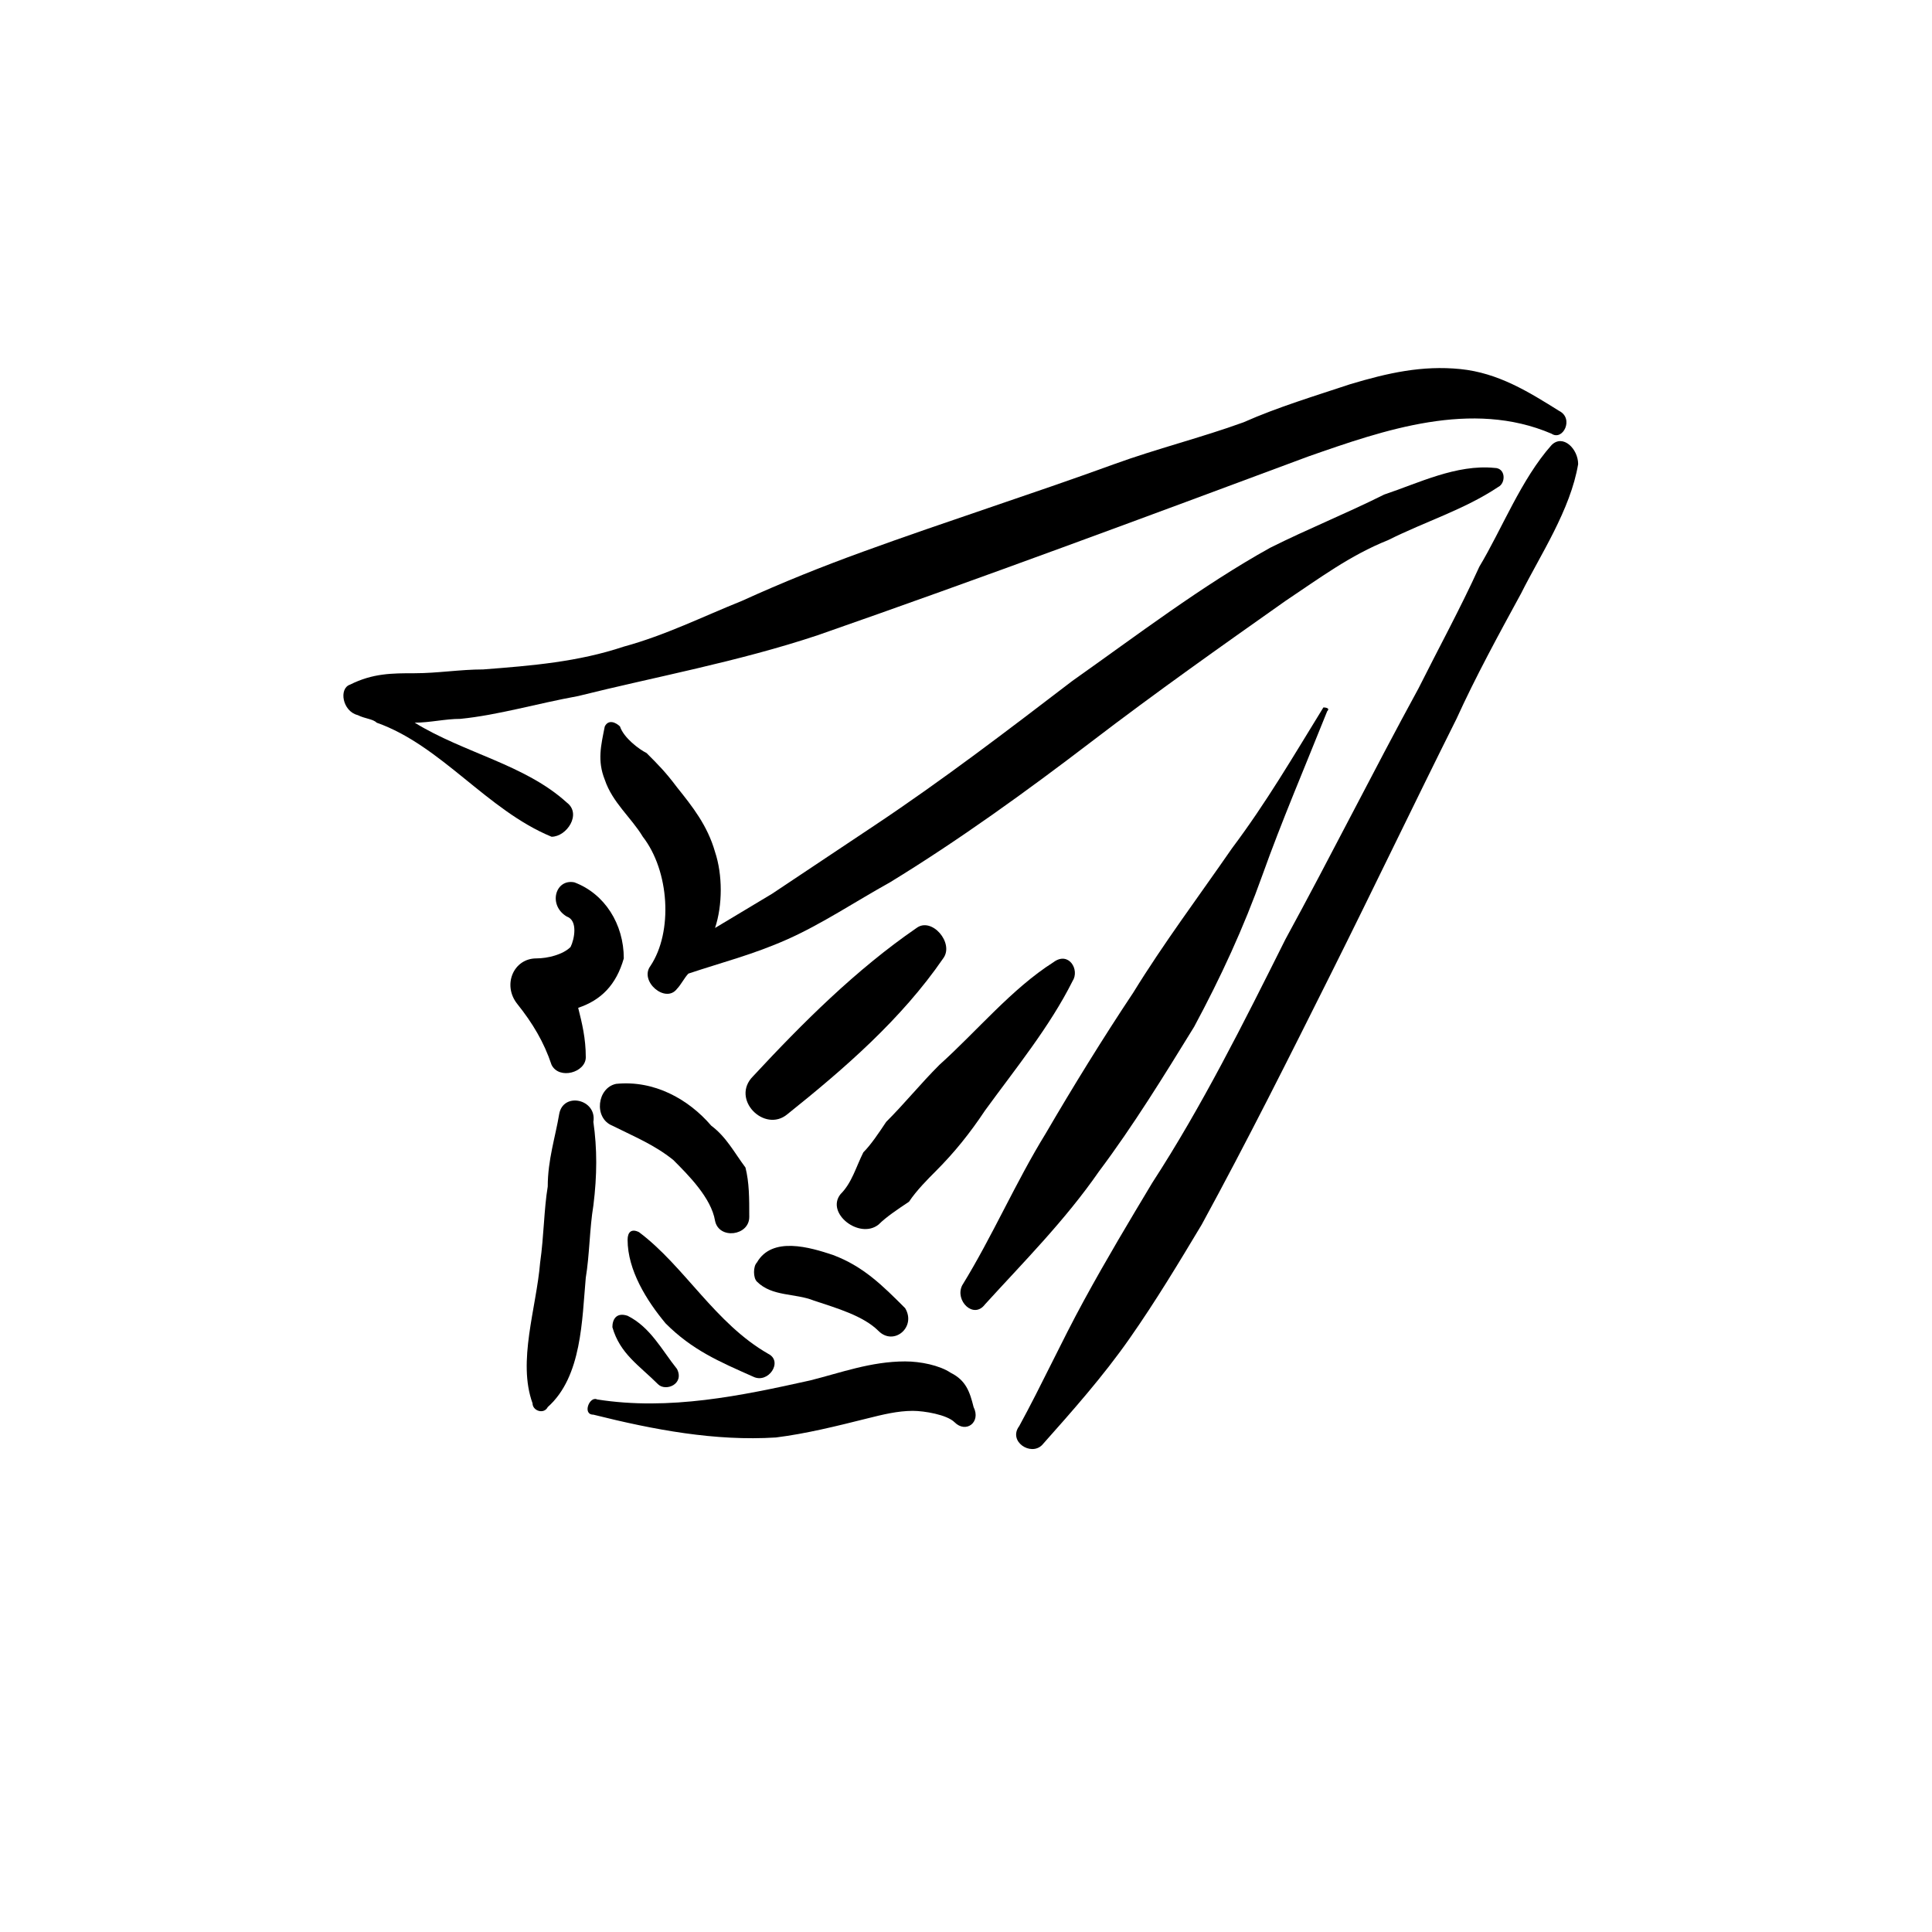<?xml version="1.0" encoding="UTF-8"?>
<!-- Uploaded to: ICON Repo, www.svgrepo.com, Generator: ICON Repo Mixer Tools -->
<svg fill="#000000" width="800px" height="800px" version="1.1" viewBox="144 144 512 512" xmlns="http://www.w3.org/2000/svg">
 <g>
  <path d="m536.03 294.2c-5.039 11.082-11.086 22.168-16.121 32.242-12.094 22.168-23.176 44.336-35.27 66.504-11.082 22.168-22.164 44.336-35.266 64.488-6.047 10.078-12.09 20.152-18.137 31.234-6.047 11.086-11.082 22.168-17.129 33.254-3.023 4.027 3.023 8.059 6.047 5.035 8.062-9.07 16.121-18.137 23.176-28.215 7.055-10.078 13.098-20.152 19.145-30.23 12.09-22.168 23.176-44.336 34.258-66.504 11.082-22.16 22.168-45.336 33.25-67.504 5.039-11.086 11.086-22.168 17.129-33.254 5.039-10.078 13.098-22.168 15.113-34.258 0.004-4.031-4.027-8.059-7.051-5.039-8.062 9.07-13.098 22.168-19.145 32.246z"/>
  <path d="m238.78 333.5c2.016 1.008 4.031 1.008 5.039 2.016 17.129 6.047 29.223 23.176 46.352 30.23 4.027-0.004 8.059-6.047 4.027-9.07-11.082-10.078-27.207-13.098-40.305-21.16 4.031 0 8.062-1.008 12.09-1.008 10.078-1.008 20.152-4.031 31.234-6.047 20.156-5.039 42.324-9.066 63.484-16.121 43.328-15.113 86.656-31.234 129.98-47.359 20.152-7.055 43.328-15.113 64.488-6.047 3.019 2.016 6.043-4.027 2.012-6.043-8.062-5.039-16.121-10.078-26.199-11.086-10.078-1.008-19.145 1.008-29.223 4.031-9.066 3.023-19.141 6.047-28.211 10.078-11.082 4.031-23.176 7.051-34.258 11.082-22.168 8.062-44.336 15.113-66.504 23.176-11.082 4.031-21.16 8.062-32.242 13.098-10.078 4.031-20.152 9.07-31.234 12.09-12.094 4.035-24.188 5.043-37.285 6.047-6.047 0-12.09 1.008-18.137 1.008s-11.082 0-17.129 3.023c-3.023 1.008-2.016 7.055 2.016 8.062z"/>
  <path d="m294.2 386.9c3.023 1.008 2.016 6.047 1.008 8.062-2.016 2.016-6.047 3.023-9.07 3.023-6.047 0-9.07 7.055-5.039 12.09 4.031 5.039 7.055 10.078 9.07 16.121 2.016 4.031 9.07 2.016 9.07-2.016 0-5.039-1.008-9.07-2.016-13.098 6.047-2.016 10.078-6.047 12.09-13.098 0-9.07-5.039-17.129-13.098-20.152-5.039-1.008-7.055 6.043-2.016 9.066z"/>
  <path d="m292.18 439.3c-1.008 6.043-3.023 12.09-3.023 19.145-1.008 6.043-1.008 13.098-2.016 20.152-1.008 12.09-6.047 26.195-2.016 37.281 0 2.016 3.023 3.023 4.031 1.008 9.07-8.062 9.07-23.176 10.078-34.258 1.008-6.047 1.008-13.098 2.016-19.145 1.008-8.062 1.008-15.113 0-22.168 1.004-6.047-8.062-8.062-9.07-2.016z"/>
  <path d="m301.25 518.9c16.121 4.031 32.242 7.055 48.367 6.047 8.062-1.008 16.121-3.023 24.184-5.039 4.031-1.008 8.062-2.016 12.09-2.016 3.023 0 9.07 1.008 11.082 3.023 3.023 3.023 7.055 0 5.039-4.031-1.004-4.031-2.012-7.055-6.043-9.07-3.023-2.016-8.062-3.023-12.094-3.023-9.07 0-17.129 3.023-25.191 5.039-18.133 4.031-37.281 8.062-56.426 5.039-2.012-1.008-4.027 4.031-1.008 4.031z"/>
  <path d="m344.58 478.59c-1.008 1.008-1.008 4.031 0 5.039 4.031 4.031 10.078 3.023 15.113 5.039 6.047 2.012 13.102 4.027 17.133 8.059s10.074-1.008 7.051-6.047c-6.043-6.047-11.082-11.082-19.145-14.105-6.043-2.016-16.121-5.039-20.152 2.016z"/>
  <path d="m306.29 442.32c6.047 3.023 11.082 5.039 16.121 9.07 4.031 4.031 10.078 10.078 11.082 16.121 1.008 5.039 9.07 4.031 9.07-1.008 0-5.039 0-9.07-1.008-13.098-3.019-4.035-5.035-8.066-9.066-11.086-6.047-7.055-15.113-12.094-25.191-11.086-5.039 1.008-6.047 9.07-1.008 11.086z"/>
  <path d="m304.27 336.52c-1.008 5.039-2.016 9.07 0 14.105 2.016 6.047 7.055 10.078 10.078 15.113 7.051 9.07 8.059 25.191 2.016 34.262-3.023 4.027 4.031 10.074 7.051 6.043 1.008-1.008 2.016-3.023 3.023-4.031 9.07-3.023 17.129-5.039 26.199-9.07 9.07-4.027 18.137-10.074 27.207-15.109 18.137-11.082 36.273-24.184 53.402-37.281 17.129-13.102 34.258-25.191 51.387-37.285 9.07-6.047 17.129-12.09 27.207-16.121 10.078-5.039 20.152-8.062 29.223-14.105 2.016-1.008 2.016-5.039-1.008-5.039-10.078-1.008-20.152 4.031-29.223 7.055-10.074 5.039-20.152 9.066-30.227 14.105-18.137 10.078-35.27 23.176-52.398 35.266-17.129 13.102-34.258 26.199-52.395 38.289-9.07 6.047-18.137 12.094-27.207 18.141-5.039 3.019-10.074 6.043-15.113 9.066 2.016-6.047 2.016-14.105 0-20.152-2.016-7.055-6.047-12.09-10.078-17.129-3.019-4.031-5.035-6.047-8.059-9.07-2.016-1.008-6.047-4.027-7.055-7.051-1.008-1.008-3.023-2.016-4.031 0z"/>
  <path d="m494.71 331.48c-8.062 13.098-15.113 25.191-24.184 37.281-9.066 13.102-18.137 25.191-26.199 38.289-8.059 12.094-16.121 25.191-23.172 37.281-8.062 13.098-14.105 27.207-22.168 40.305-2.016 4.031 3.023 9.07 6.043 5.039 10.078-11.082 21.16-22.168 30.23-35.266 9.066-12.09 17.129-25.191 25.191-38.289 7.051-13.102 13.098-26.199 18.137-40.305 5.039-14.105 11.082-28.215 17.129-43.328 1.008-1.008-1.008-1.008-1.008-1.008z"/>
  <path d="m392.95 426.2c-5.039 5.039-9.07 10.078-14.105 15.113-2.016 3.023-4.031 6.047-6.047 8.062-2.016 4.031-3.023 8.062-6.047 11.086-4.031 5.035 5.039 12.09 10.078 8.059 2.016-2.016 5.039-4.031 8.062-6.047 2.012-3.019 5.035-6.043 7.051-8.059 5.039-5.039 9.07-10.078 13.098-16.121 8.062-11.082 17.129-22.168 23.176-34.258 2.016-3.023-1.008-8.062-5.039-5.039-11.082 7.051-20.152 18.137-30.227 27.203z"/>
  <path d="m343.57 429.22c-6.047 6.047 3.023 15.113 9.07 10.078 15.113-12.09 30.23-25.191 41.312-41.312 3.023-4.031-3.023-11.082-7.055-8.062-16.121 11.086-30.227 25.191-43.328 39.297z"/>
  <path d="m310.32 472.55c0 8.062 5.039 16.121 10.078 22.168 7.055 7.055 14.105 10.078 23.176 14.105 4.027 2.016 8.059-4.031 4.027-6.043-14.105-8.062-22.168-23.176-34.258-32.246-2.016-1.008-3.023 0-3.023 2.016z"/>
  <path d="m306.29 495.72c2.016 7.055 7.055 10.078 12.09 15.113 2.016 2.016 7.055 0 5.039-4.031-4.027-5.035-7.051-11.082-13.098-14.105-3.023-1.008-4.031 1.008-4.031 3.023z"/>
 </g>
</svg>